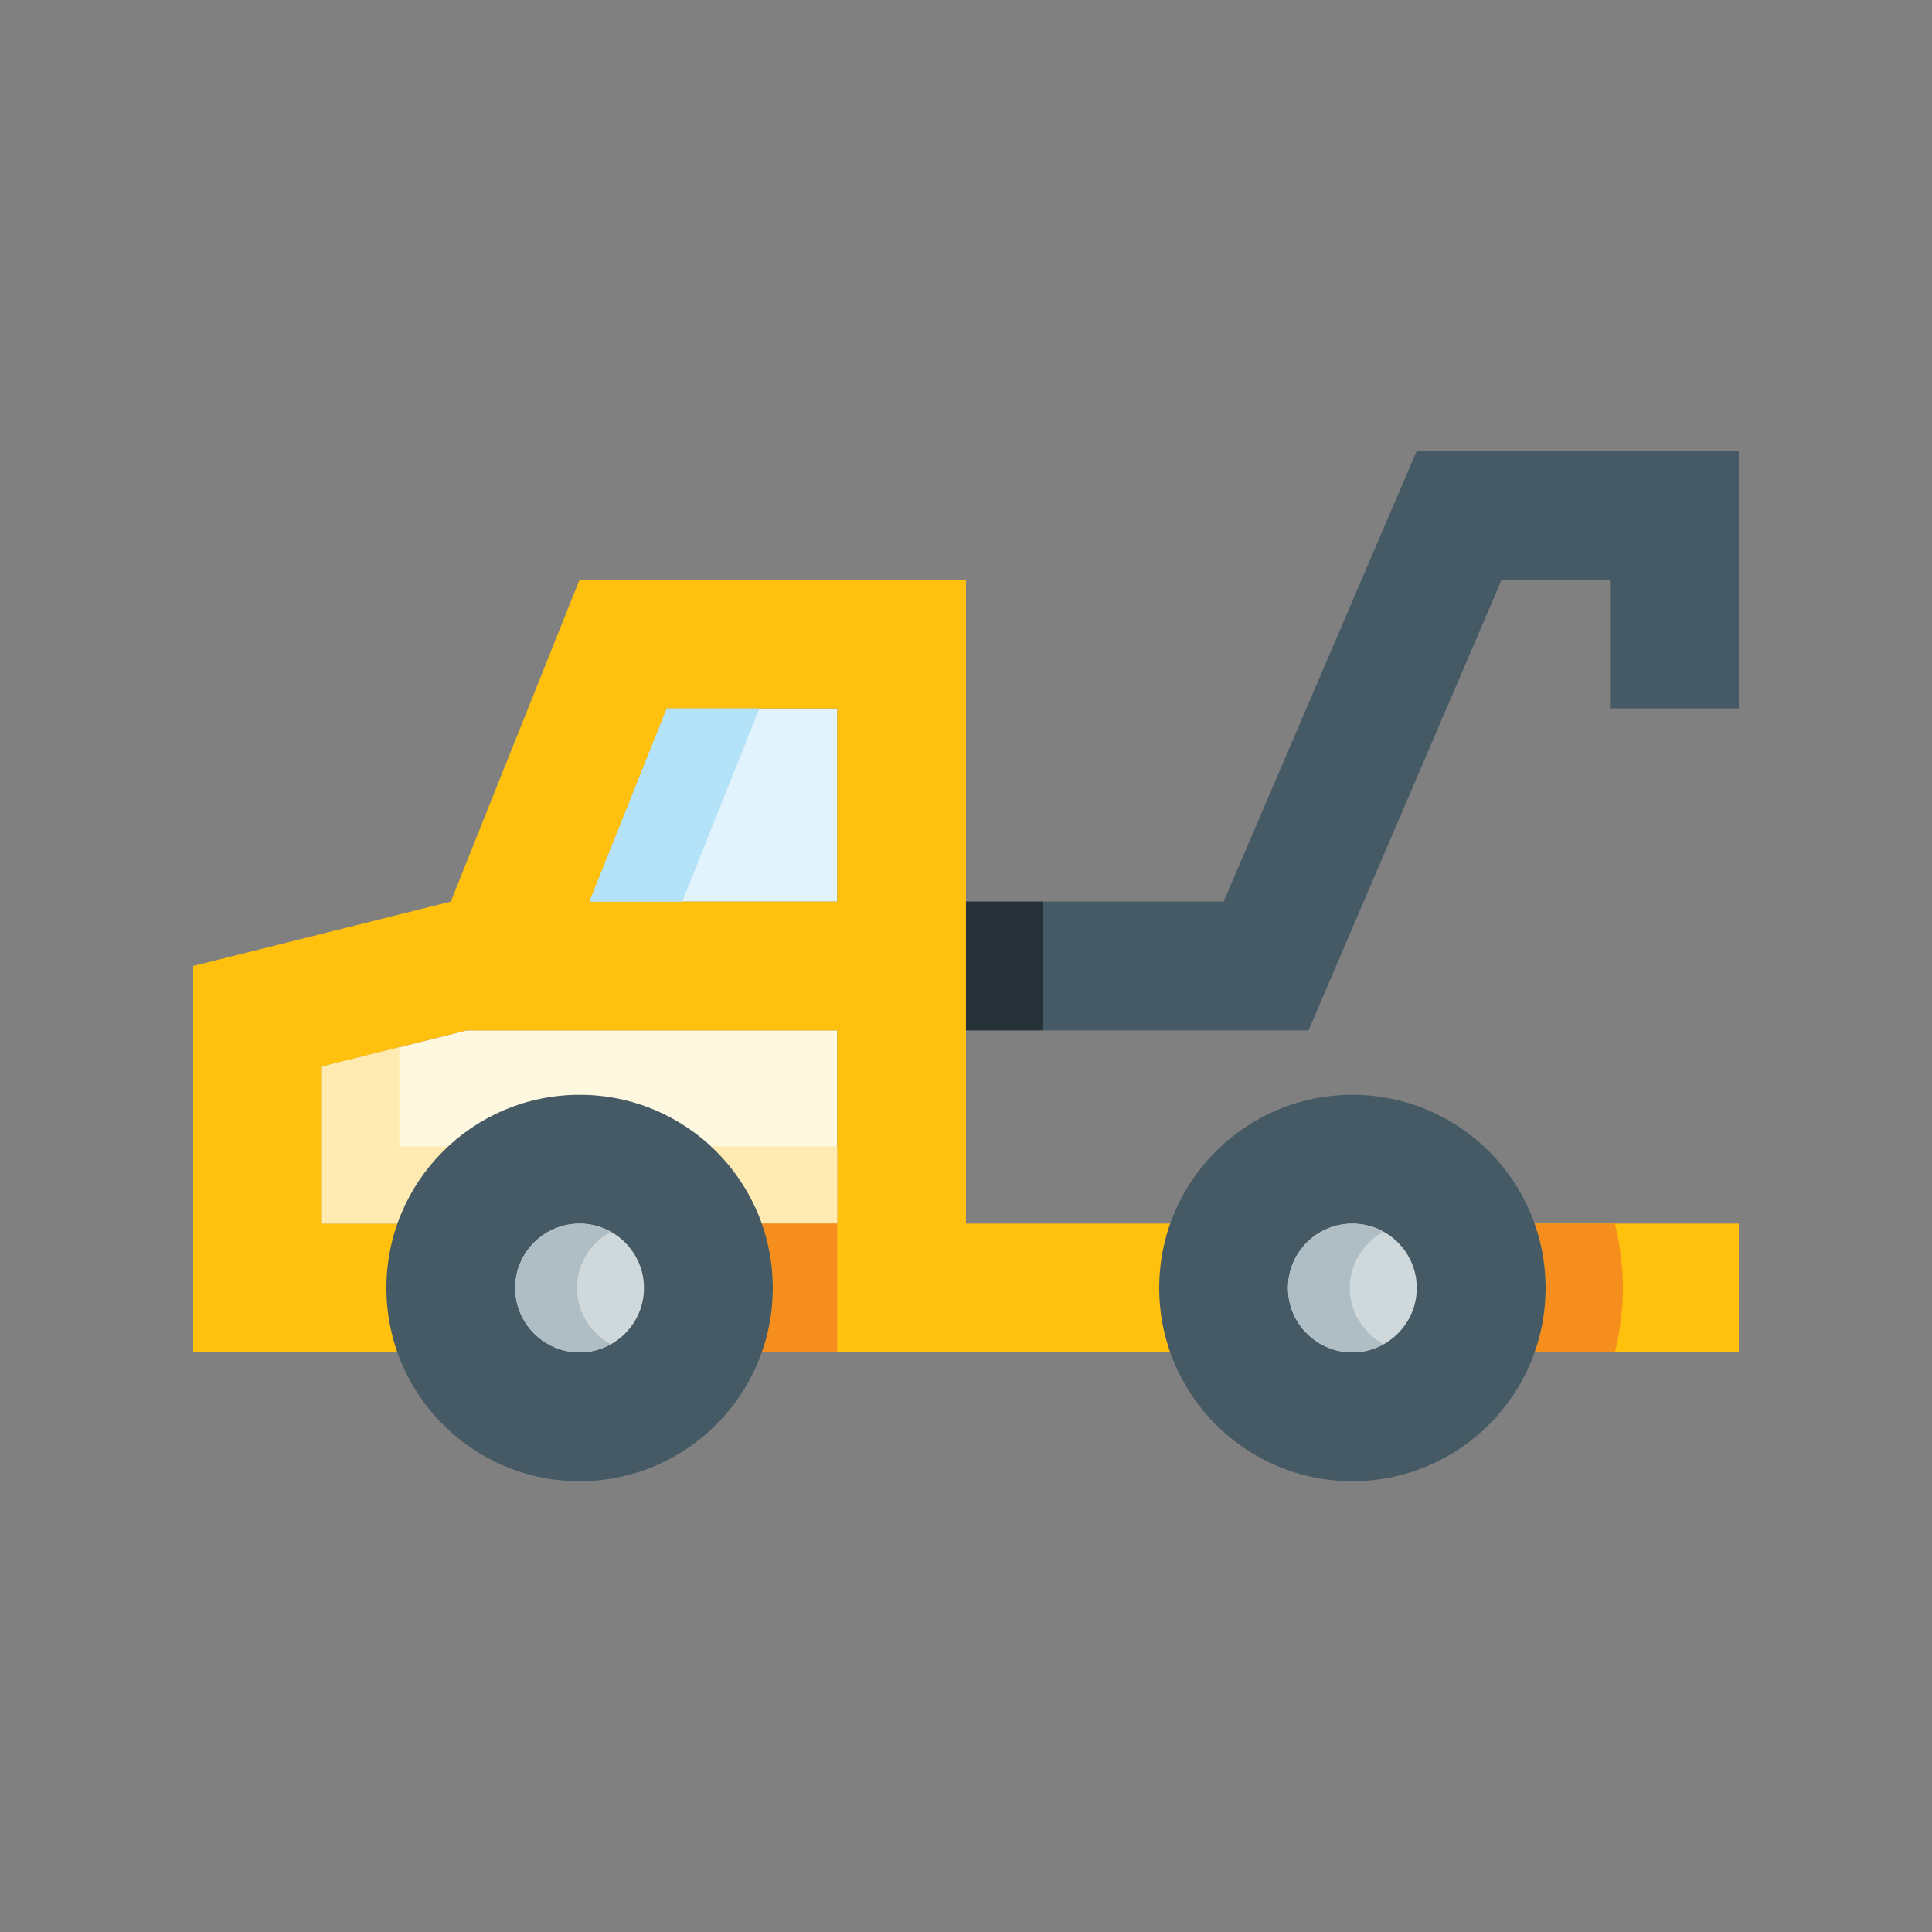 <svg xmlns="http://www.w3.org/2000/svg" id="Layer_1" height="100" viewBox="0 0 100 100" width="100"><rect x="0" y="0" width="100" height="100" fill="#808080" stroke="none"/><path d="m24.153 53.333-7.487 1.87v8.131h26.667v-10.001z" fill="#fff8e1"></path><path d="m43.333 46.666v-10h-8.822l-4 10z" fill="#e1f3fc"></path><path d="m49.999 63.334v-33.334h-20l-6.667 16.667-13.332 3.331v20.002h80v-6.666zm-6.666 0h-26.667v-8.131l7.487-1.87h19.179v10.001zm0-16.668h-12.822l4-10h8.822z" fill="#ffc00e"></path><path d="m83.582 63.334h-4.162c.369 1.044.58 2.163.58 3.333 0 1.172-.212 2.289-.581 3.333h4.164c.263-1.068.417-2.183.417-3.333 0-1.149-.154-2.263-.418-3.333z" fill="#f68e1e"></path><path d="m73.333 23.333-10 23.333h-13.334v6.667h17.73l9.999-23.333h5.605v6.666h6.667v-13.333z" fill="#455a64"></path><path d="m49.999 46.666h4v6.667h-4z" fill="#263238"></path><path d="m34.511 36.666-4 10h4.801l3.999-10z" fill="#b4e3f9"></path><path d="m23.216 59.334h-2.55v-5.131l-4 1v8.131h3.915c.546-1.545 1.458-2.91 2.635-4z" fill="#ffebb2"></path><path d="m36.784 59.334c1.177 1.09 2.089 2.455 2.635 4h3.914v-4z" fill="#ffebb2"></path><path d="m39.419 63.334c.369 1.044.58 2.163.58 3.333 0 1.172-.211 2.289-.581 3.333h3.915v-6.666z" fill="#f68e1e"></path><path d="m80 66.667c0 5.521-4.479 10-10 10s-10-4.479-10-10c0-5.526 4.479-10 10-10s10 4.474 10 10z" fill="#455a64"></path><path d="m70 70c-1.842 0-3.333-1.495-3.333-3.333 0-1.842 1.491-3.333 3.333-3.333 1.836 0 3.333 1.491 3.333 3.333 0 1.838-1.497 3.333-3.333 3.333z" fill="#cfd8db"></path><path d="m69.867 66.667c0-1.258.706-2.337 1.733-2.906-.478-.264-1.018-.427-1.6-.427-1.837 0-3.334 1.491-3.334 3.333 0 1.838 1.497 3.333 3.334 3.333.582 0 1.122-.162 1.6-.427-1.027-.57-1.733-1.653-1.733-2.906z" fill="#afbdc4"></path><path d="m39.999 66.667c0 5.521-4.476 10-10 10-5.52 0-9.999-4.479-9.999-10 0-5.526 4.479-10 9.999-10 5.524 0 10 4.474 10 10z" fill="#455a64"></path><path d="m29.999 70c-1.835 0-3.333-1.495-3.333-3.333 0-1.842 1.498-3.333 3.333-3.333 1.836 0 3.333 1.491 3.333 3.333.001 1.838-1.497 3.333-3.333 3.333z" fill="#cfd8db"></path><path d="m29.866 66.667c0-1.258.707-2.337 1.732-2.906-.477-.264-1.017-.427-1.6-.427-1.835 0-3.333 1.491-3.333 3.333 0 1.838 1.498 3.333 3.333 3.333.583 0 1.123-.162 1.6-.427-1.025-.57-1.732-1.653-1.732-2.906z" fill="#afbdc4"></path></svg>